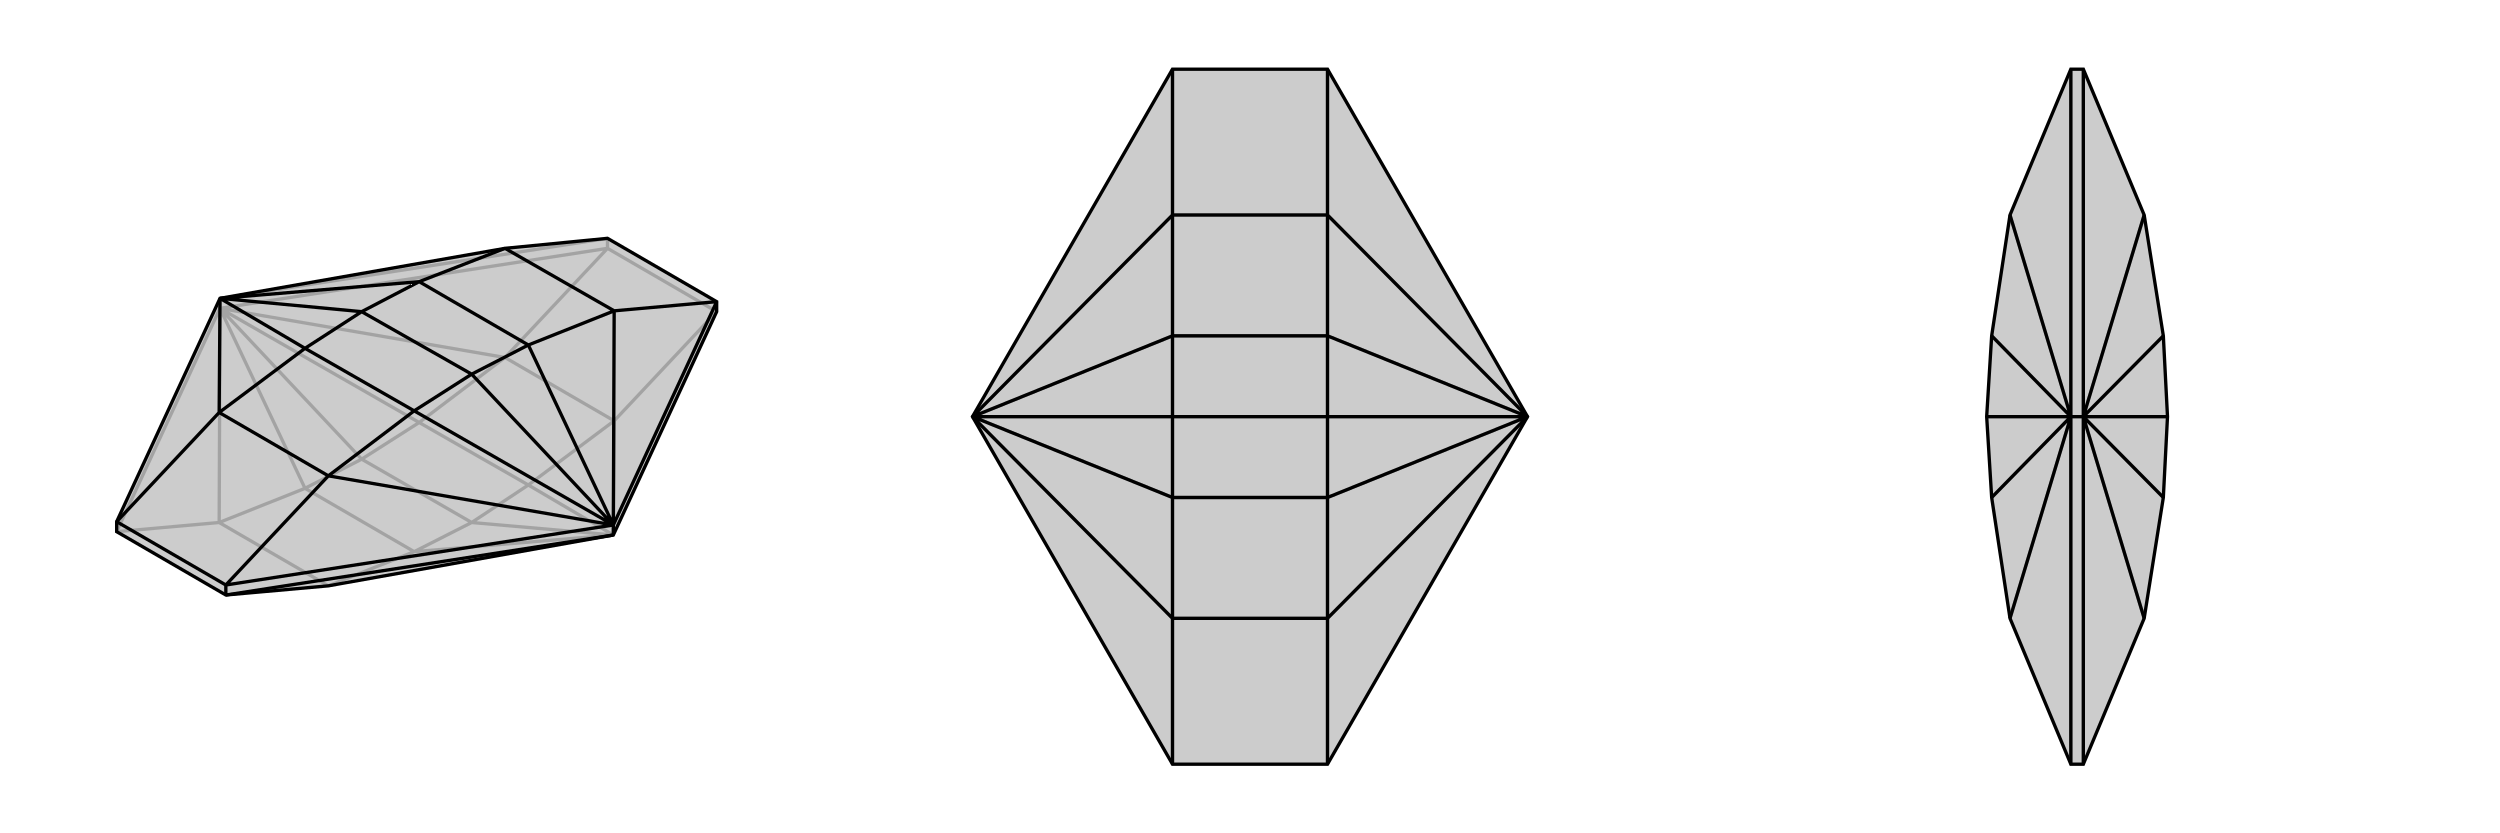 <svg xmlns="http://www.w3.org/2000/svg" viewBox="0 0 3000 1000">
    <g stroke="currentColor" stroke-width="4" fill="none" transform="translate(0 6)">
        <path fill="currentColor" stroke="none" fill-opacity=".2" d="M860,368L860,356L729,280L606,292L264,352L140,620L140,632L271,708L394,697L736,636z" />
<path stroke-opacity=".2" d="M264,364L264,352M264,364L729,292M264,364L140,632M736,636L737,499M264,364L606,423M264,364L263,621M736,636L634,576M264,364L503,501M264,364L366,580M264,364L434,545M736,636L497,656M736,636L566,621M860,368L737,499M729,292L606,423M140,632L263,621M729,292L729,280M860,368L729,292M737,499L634,576M606,423L503,501M737,499L606,423M263,621L366,580M394,697L497,656M263,621L394,697M634,576L566,621M503,501L434,545M634,576L503,501M366,580L434,545M497,656L566,621M366,580L497,656M434,545L566,621M729,280L264,352" />
<path d="M860,368L860,356L729,280L606,292L264,352L140,620L140,632L271,708L394,697L736,636z" />
<path d="M736,636L736,624M736,636L271,708M271,708L271,696M271,696L140,620M860,356L736,624M860,356L737,367M271,696L736,624M271,696L394,565M140,620L263,489M736,624L737,367M736,624L394,565M264,352L263,489M264,352L503,332M736,624L634,408M736,624L497,487M736,624L566,443M264,352L366,412M264,352L434,368M606,292L737,367M606,292L503,332M737,367L634,408M394,565L263,489M394,565L497,487M263,489L366,412M503,332L434,368M634,408L566,443M503,332L634,408M566,443L497,487M434,368L366,412M497,487L366,412M566,443L434,368" />
    </g>
    <g stroke="currentColor" stroke-width="4" fill="none" transform="translate(1000 0)">
        <path fill="currentColor" stroke="none" fill-opacity=".2" d="M593,83L833,500L593,917L407,917L167,500L407,83z" />
<path stroke-opacity=".2" d="M833,500L593,258M167,500L407,258M167,500L407,742M833,500L593,742M833,500L593,403M167,500L407,403M167,500L407,597M167,500L407,500M833,500L593,597M833,500L593,500M593,83L593,258M407,83L407,258M407,917L407,742M593,917L593,742M593,258L593,403M407,258L407,403M593,258L407,258M407,742L407,597M593,742L593,597M407,742L593,742M593,403L593,500M407,403L407,500M593,403L407,403M407,597L407,500M593,597L593,500M407,597L593,597M407,500L593,500" />
<path d="M593,83L833,500L593,917L407,917L167,500L407,83z" />
<path d="M407,83L407,258M593,83L593,258M593,917L593,742M407,917L407,742M167,500L407,258M833,500L593,258M833,500L593,742M167,500L407,742M167,500L407,403M833,500L593,403M833,500L593,597M833,500L593,500M167,500L407,597M167,500L407,500M407,258L593,258M407,258L407,403M593,258L593,403M593,742L407,742M593,742L593,597M407,742L407,597M407,403L407,500M593,403L593,500M407,403L593,403M593,500L593,597M407,500L407,597M593,597L407,597M593,500L407,500" />
    </g>
    <g stroke="currentColor" stroke-width="4" fill="none" transform="translate(2000 0)">
        <path fill="currentColor" stroke="none" fill-opacity=".2" d="M573,258L596,403L601,500L596,597L573,742L500,917L485,917L412,742L390,597L384,500L390,403L412,258L485,83L500,83z" />
<path stroke-opacity=".2" d="M500,500L485,500M500,500L500,83M500,500L500,917M500,500L573,258M500,500L573,742M500,500L596,403M500,500L596,597M500,500L601,500M485,83L485,500M485,917L485,500M485,500L412,258M485,500L412,742M485,500L390,403M485,500L390,597M485,500L384,500" />
<path d="M573,258L596,403L601,500L596,597L573,742L500,917L485,917L412,742L390,597L384,500L390,403L412,258L485,83L500,83z" />
<path d="M500,500L485,500M500,500L500,83M500,500L500,917M500,500L573,258M500,500L573,742M500,500L596,403M500,500L596,597M500,500L601,500M485,83L485,500M485,917L485,500M485,500L412,258M485,500L412,742M485,500L390,403M485,500L390,597M485,500L384,500" />
    </g>
</svg>